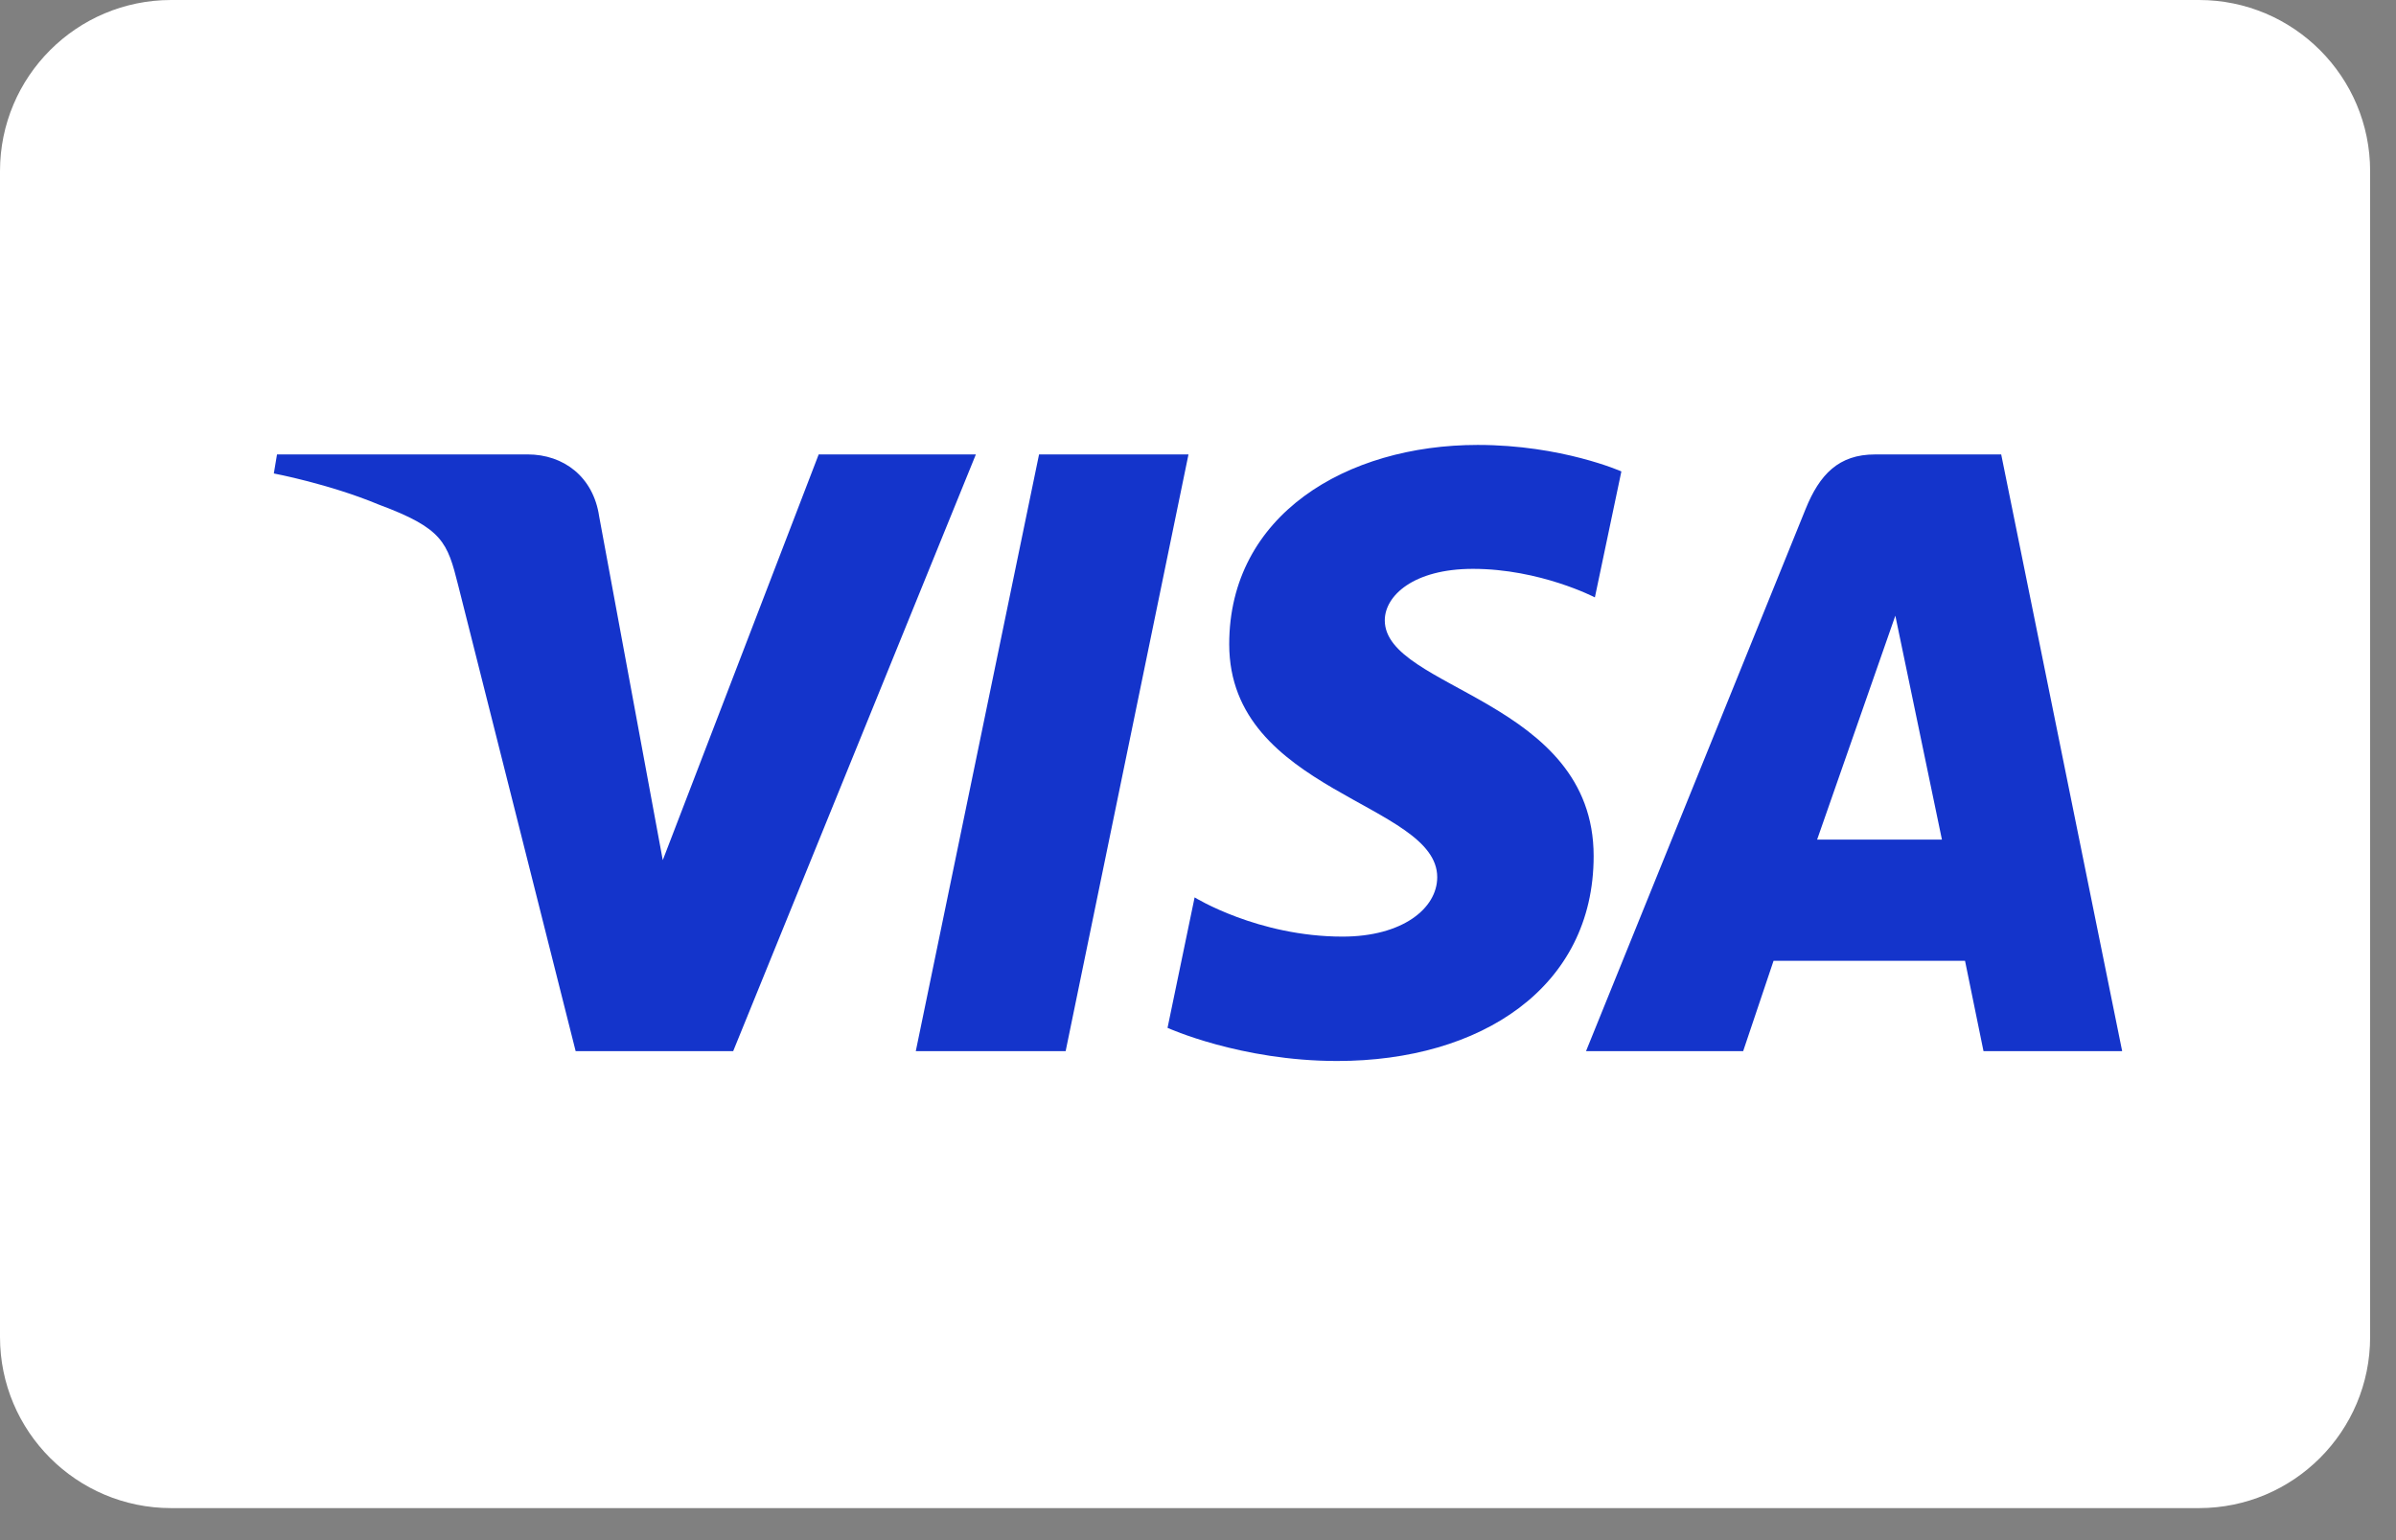 <svg width="70" height="45" viewBox="0 0 70 45" fill="none" xmlns="http://www.w3.org/2000/svg">
<rect x="0" y="0" width="70" height="45" fill="#808080" stroke="none"/>
<g clip-path="url(#clip0_127_7967)">
<path d="M64.244 0H5C2.239 0 0 2.239 0 5V39.064C0 41.825 2.239 44.064 5 44.064H64.244C67.005 44.064 69.244 41.825 69.244 39.064V5C69.244 2.239 67.005 0 64.244 0Z" fill="white"/>
<path d="M43.172 13C39.338 13 35.912 15.045 35.912 18.822C35.912 23.154 41.989 23.453 41.989 25.629C41.989 26.546 40.968 27.366 39.224 27.366C36.75 27.366 34.901 26.22 34.901 26.22L34.11 30.032C34.11 30.032 36.24 31 39.068 31C43.26 31 46.559 28.855 46.559 25.013C46.559 20.435 40.457 20.145 40.457 18.125C40.457 17.408 41.295 16.621 43.033 16.621C44.995 16.621 46.595 17.455 46.595 17.455L47.369 13.774C47.369 13.774 45.628 13 43.172 13H43.172ZM8.093 13.278L8 13.834C8 13.834 9.613 14.137 11.066 14.743C12.937 15.438 13.07 15.843 13.385 17.098L16.818 30.713H21.42L28.51 13.278H23.918L19.363 25.132L17.504 15.084C17.334 13.934 16.47 13.277 15.413 13.277H8.094L8.093 13.278ZM30.356 13.278L26.755 30.713H31.133L34.722 13.278H30.356ZM54.776 13.278C53.72 13.278 53.16 13.86 52.75 14.876L46.336 30.713H50.927L51.815 28.073H57.409L57.949 30.713H62L58.466 13.278H54.776ZM55.373 17.989L56.734 24.531H53.088L55.373 17.989H55.373Z" fill="#1434CB"/>
</g>
<defs>
<clipPath id="clip0_127_7967">
<rect width="69.244" height="44.064" fill="white"/>
</clipPath>
</defs>
</svg>
